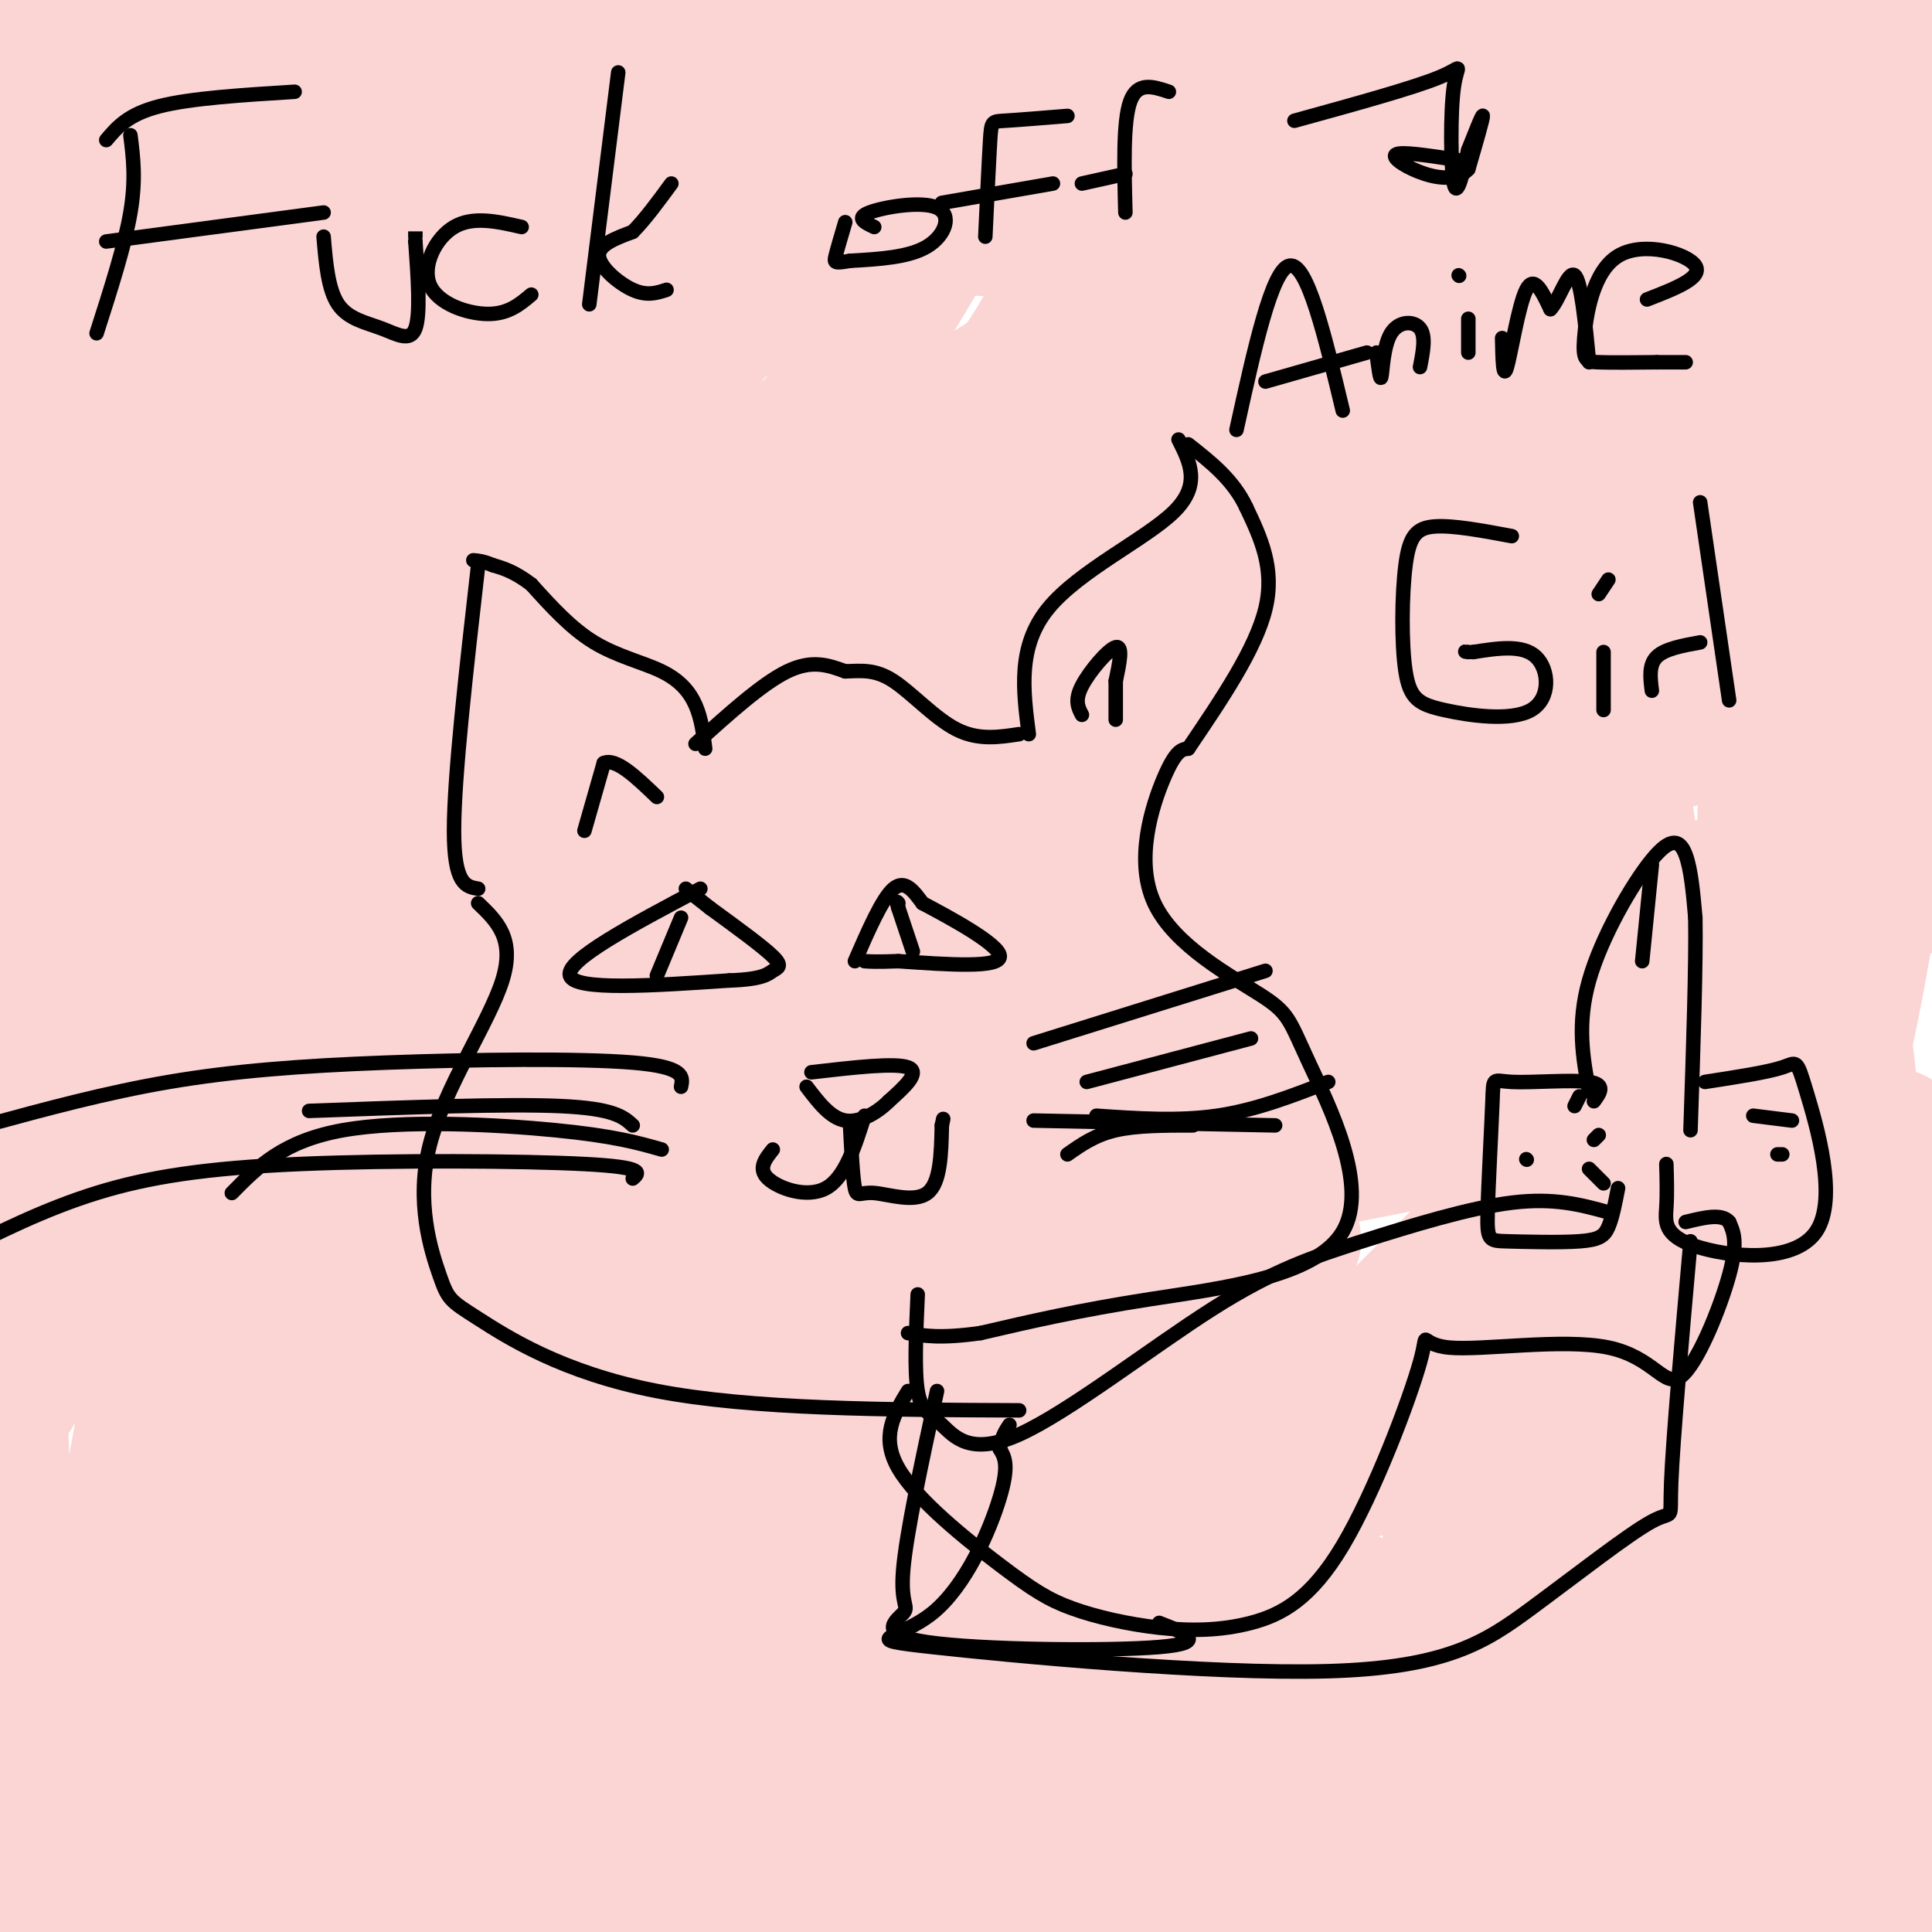 <svg viewBox='0 0 400 400' version='1.1' xmlns='http://www.w3.org/2000/svg' xmlns:xlink='http://www.w3.org/1999/xlink'><g fill='none' stroke='#FBD4D4' stroke-width='28' stroke-linecap='round' stroke-linejoin='round'><path d='M19,388c46.689,-45.378 93.378,-90.756 122,-125c28.622,-34.244 39.178,-57.356 57,-83c17.822,-25.644 42.911,-53.822 68,-82'/><path d='M266,98c22.578,-24.578 45.022,-45.022 56,-57c10.978,-11.978 10.489,-15.489 10,-19'/><path d='M332,22c1.911,-4.644 1.689,-6.756 -3,-8c-4.689,-1.244 -13.844,-1.622 -23,-2'/><path d='M306,12c-30.333,-0.500 -94.667,-0.750 -159,-1'/><path d='M147,11c-31.333,0.310 -30.167,1.583 -42,0c-11.833,-1.583 -36.667,-6.024 -54,-8c-17.333,-1.976 -27.167,-1.488 -37,-1'/><path d='M14,2c-7.607,-2.000 -8.125,-6.500 -8,1c0.125,7.500 0.893,27.000 -1,39c-1.893,12.000 -6.446,16.500 -11,21'/><path d='M-1,268c0.000,0.000 4.000,99.000 4,99'/><path d='M3,367c-0.810,26.107 -4.833,41.875 1,23c5.833,-18.875 21.524,-72.393 31,-95c9.476,-22.607 12.738,-14.304 16,-6'/><path d='M51,289c9.886,-3.958 26.601,-10.853 31,-15c4.399,-4.147 -3.517,-5.545 14,-26c17.517,-20.455 60.469,-59.967 82,-84c21.531,-24.033 21.643,-32.586 28,-41c6.357,-8.414 18.959,-16.690 33,-24c14.041,-7.310 29.520,-13.655 45,-20'/><path d='M284,79c12.293,-4.991 20.526,-7.469 24,-13c3.474,-5.531 2.188,-14.115 2,-18c-0.188,-3.885 0.723,-3.072 -3,-4c-3.723,-0.928 -12.079,-3.596 -25,-3c-12.921,0.596 -30.406,4.456 -45,6c-14.594,1.544 -26.297,0.772 -38,0'/><path d='M199,47c-43.938,0.685 -134.782,2.399 -168,-2c-33.218,-4.399 -8.811,-14.911 4,-22c12.811,-7.089 14.026,-10.755 16,-13c1.974,-2.245 4.707,-3.070 16,-3c11.293,0.070 31.147,1.035 51,2'/><path d='M118,9c15.444,5.185 28.556,17.149 45,22c16.444,4.851 36.222,2.589 29,5c-7.222,2.411 -41.444,9.496 -71,21c-29.556,11.504 -54.446,27.426 -70,37c-15.554,9.574 -21.773,12.799 -27,26c-5.227,13.201 -9.460,36.377 -11,46c-1.540,9.623 -0.385,5.694 1,8c1.385,2.306 3.000,10.848 13,15c10.000,4.152 28.386,3.915 46,2c17.614,-1.915 34.457,-5.508 41,-5c6.543,0.508 2.785,5.115 2,10c-0.785,4.885 1.404,10.046 -4,28c-5.404,17.954 -18.401,48.701 -19,50c-0.599,1.299 11.201,-26.851 23,-55'/><path d='M116,219c8.390,-20.576 17.866,-44.517 15,-44c-2.866,0.517 -18.074,25.491 -30,46c-11.926,20.509 -20.571,36.554 -31,67c-10.429,30.446 -22.641,75.294 -29,82c-6.359,6.706 -6.864,-24.731 0,-62c6.864,-37.269 21.098,-80.371 29,-96c7.902,-15.629 9.474,-3.785 -3,26c-12.474,29.785 -38.992,77.510 -53,101c-14.008,23.490 -15.504,22.745 -17,22'/><path d='M3,195c10.781,-54.931 21.563,-109.861 26,-96c4.437,13.861 2.531,96.514 0,121c-2.531,24.486 -5.686,-9.193 -7,-38c-1.314,-28.807 -0.787,-52.741 0,-62c0.787,-9.259 1.832,-3.843 3,-2c1.168,1.843 2.457,0.113 10,12c7.543,11.887 21.338,37.393 28,70c6.662,32.607 6.189,72.316 6,65c-0.189,-7.316 -0.095,-61.658 0,-116'/><path d='M69,149c-0.159,-21.694 -0.557,-17.930 0,-13c0.557,4.930 2.069,11.024 -2,38c-4.069,26.976 -13.720,74.833 -19,85c-5.280,10.167 -6.188,-17.357 -7,-33c-0.812,-15.643 -1.526,-19.404 0,-24c1.526,-4.596 5.293,-10.027 0,26c-5.293,36.027 -19.646,113.512 -25,139c-5.354,25.488 -1.711,-1.023 -1,-11c0.711,-9.977 -1.511,-3.422 7,-30c8.511,-26.578 27.756,-86.289 47,-146'/><path d='M69,180c7.390,-26.651 2.365,-20.277 1,-8c-1.365,12.277 0.930,30.457 0,47c-0.930,16.543 -5.085,31.450 -9,44c-3.915,12.550 -7.589,22.743 -10,27c-2.411,4.257 -3.561,2.579 -7,-6c-3.439,-8.579 -9.169,-24.059 -13,-33c-3.831,-8.941 -5.762,-11.342 -8,-33c-2.238,-21.658 -4.782,-62.574 -5,-63c-0.218,-0.426 1.890,39.638 0,70c-1.890,30.362 -7.778,51.020 -11,57c-3.222,5.980 -3.778,-2.720 -4,-19c-0.222,-16.280 -0.111,-40.140 0,-64'/><path d='M3,199c0.000,-18.557 0.000,-32.950 0,-15c-0.000,17.950 -0.000,68.244 0,54c0.000,-14.244 0.000,-93.027 0,-87c-0.000,6.027 -0.000,96.865 0,126c0.000,29.135 0.000,-3.432 0,-36'/><path d='M3,241c-0.222,-35.755 -0.778,-107.142 0,-154c0.778,-46.858 2.888,-69.187 5,-78c2.112,-8.813 4.225,-4.109 5,16c0.775,20.109 0.212,55.624 0,58c-0.212,2.376 -0.073,-28.388 0,-43c0.073,-14.612 0.082,-13.071 13,-3c12.918,10.071 38.747,28.673 52,39c13.253,10.327 13.929,12.379 15,16c1.071,3.621 2.535,8.810 4,14'/><path d='M97,106c0.217,7.224 -1.241,18.283 -3,26c-1.759,7.717 -3.819,12.090 -7,13c-3.181,0.910 -7.483,-1.645 25,-38c32.483,-36.355 101.753,-106.511 90,-76c-11.753,30.511 -104.527,161.688 -118,193c-13.473,31.312 52.356,-37.243 87,-72c34.644,-34.757 38.104,-35.717 43,-40c4.896,-4.283 11.230,-11.890 14,-16c2.770,-4.110 1.977,-4.722 -2,-2c-3.977,2.722 -11.136,8.778 -21,20c-9.864,11.222 -22.432,27.611 -35,44'/><path d='M170,158c-28.672,45.118 -82.853,135.913 -104,166c-21.147,30.087 -9.260,-0.534 9,-30c18.260,-29.466 42.892,-57.775 56,-72c13.108,-14.225 14.691,-14.365 16,-13c1.309,1.365 2.344,4.235 -1,12c-3.344,7.765 -11.068,20.426 -17,31c-5.932,10.574 -10.073,19.062 -24,35c-13.927,15.938 -37.641,39.326 -47,46c-9.359,6.674 -4.364,-3.366 21,-31c25.364,-27.634 71.098,-72.863 94,-96c22.902,-23.137 22.972,-24.182 25,-28c2.028,-3.818 6.014,-10.409 10,-17'/><path d='M208,161c0.000,-4.135 -4.999,-5.972 -24,18c-19.001,23.972 -52.004,73.751 -75,104c-22.996,30.249 -35.984,40.966 3,-14c38.984,-54.966 129.942,-175.615 171,-229c41.058,-53.385 32.216,-39.505 -8,2c-40.216,41.505 -111.807,110.635 -135,129c-23.193,18.365 2.010,-14.036 15,-31c12.990,-16.964 13.767,-18.490 21,-26c7.233,-7.510 20.924,-21.003 34,-32c13.076,-10.997 25.538,-19.499 38,-28'/><path d='M248,54c-39.422,23.778 -156.978,97.222 -214,132c-57.022,34.778 -53.511,30.889 -50,27'/><path d='M19,184c70.107,-44.795 140.215,-89.589 160,-102c19.785,-12.411 -10.751,7.562 -47,44c-36.249,36.438 -78.211,89.342 -98,112c-19.789,22.658 -17.405,15.072 11,-19c28.405,-34.072 82.832,-94.630 103,-115c20.168,-20.370 6.076,-0.553 -20,32c-26.076,32.553 -64.136,77.841 -81,95c-16.864,17.159 -12.533,6.188 -2,-16c10.533,-22.188 27.266,-55.594 44,-89'/><path d='M89,126c9.672,-18.780 11.852,-21.231 13,-21c1.148,0.231 1.265,3.143 -7,13c-8.265,9.857 -24.911,26.660 -34,34c-9.089,7.340 -10.621,5.218 -6,-16c4.621,-21.218 15.393,-61.533 2,-51c-13.393,10.533 -50.952,71.913 -51,78c-0.048,6.087 37.415,-43.118 59,-68c21.585,-24.882 27.293,-25.441 33,-26'/><path d='M98,69c5.419,-2.363 2.466,4.729 1,10c-1.466,5.271 -1.443,8.722 -11,21c-9.557,12.278 -28.692,33.382 -27,31c1.692,-2.382 24.210,-28.251 39,-43c14.790,-14.749 21.851,-18.379 20,-12c-1.851,6.379 -12.613,22.768 -23,36c-10.387,13.232 -20.397,23.307 -25,25c-4.603,1.693 -3.797,-4.997 -2,-13c1.797,-8.003 4.585,-17.320 7,-26c2.415,-8.680 4.458,-16.721 13,-28c8.542,-11.279 23.583,-25.794 22,-31c-1.583,-5.206 -19.792,-1.103 -38,3'/><path d='M74,42c-11.023,0.378 -19.580,-0.178 -3,0c16.580,0.178 58.297,1.090 77,2c18.703,0.910 14.392,1.819 6,-3c-8.392,-4.819 -20.866,-15.366 -33,-21c-12.134,-5.634 -23.929,-6.354 -44,-8c-20.071,-1.646 -48.417,-4.217 -43,0c5.417,4.217 44.596,15.223 69,21c24.404,5.777 34.032,6.325 32,5c-2.032,-1.325 -15.723,-4.521 -38,-6c-22.277,-1.479 -53.138,-1.239 -84,-1'/><path d='M13,31c-16.667,-0.167 -16.333,-0.083 -16,0'/><path d='M0,31c48.533,0.600 97.067,1.200 169,0c71.933,-1.200 167.267,-4.200 170,-6c2.733,-1.800 -87.133,-2.400 -177,-3'/><path d='M162,22c-23.178,-0.333 7.378,0.333 44,-3c36.622,-3.333 79.311,-10.667 122,-18'/><path d='M328,1c19.448,-2.949 7.069,-1.322 4,0c-3.069,1.322 3.174,2.337 -6,5c-9.174,2.663 -33.765,6.973 -53,14c-19.235,7.027 -33.115,16.770 -40,21c-6.885,4.230 -6.777,2.947 -9,9c-2.223,6.053 -6.778,19.444 -20,35c-13.222,15.556 -35.111,33.278 -57,51'/><path d='M147,136c-22.201,16.922 -49.205,33.727 -48,32c1.205,-1.727 30.618,-21.985 56,-38c25.382,-16.015 46.731,-27.788 72,-41c25.269,-13.212 54.457,-27.865 83,-39c28.543,-11.135 56.441,-18.753 77,-23c20.559,-4.247 33.780,-5.124 47,-6'/><path d='M352,201c-9.271,13.103 -18.541,26.206 -35,44c-16.459,17.794 -40.106,40.280 -36,37c4.106,-3.280 35.967,-32.327 57,-52c21.033,-19.673 31.240,-29.973 31,-35c-0.240,-5.027 -10.927,-4.782 1,-6c11.927,-1.218 46.467,-3.901 -9,-5c-55.467,-1.099 -200.943,-0.615 -256,0c-55.057,0.615 -19.696,1.361 -3,-3c16.696,-4.361 14.726,-13.828 0,-21c-14.726,-7.172 -42.207,-12.049 -56,-16c-13.793,-3.951 -13.896,-6.975 -14,-10'/><path d='M32,134c-2.729,-7.051 -2.552,-19.677 0,-35c2.552,-15.323 7.478,-33.341 9,-31c1.522,2.341 -0.359,25.041 -2,33c-1.641,7.959 -3.040,1.176 -4,-2c-0.960,-3.176 -1.481,-2.746 -3,-14c-1.519,-11.254 -4.036,-34.192 0,-27c4.036,7.192 14.625,44.513 23,67c8.375,22.487 14.536,30.139 17,30c2.464,-0.139 1.232,-8.070 0,-16'/><path d='M72,139c-0.136,-14.638 -0.476,-43.232 1,-54c1.476,-10.768 4.767,-3.711 11,0c6.233,3.711 15.409,4.076 33,11c17.591,6.924 43.597,20.407 93,53c49.403,32.593 122.201,84.297 195,136'/><path d='M383,286c-27.839,3.786 -55.679,7.571 -87,15c-31.321,7.429 -66.125,18.500 -100,33c-33.875,14.500 -66.821,32.429 -90,46c-23.179,13.571 -36.589,22.786 -50,32'/><path d='M82,389c31.411,-13.673 62.821,-27.345 94,-37c31.179,-9.655 62.125,-15.292 76,-16c13.875,-0.708 10.679,3.512 -35,16c-45.679,12.488 -133.839,33.244 -222,54'/><path d='M278,360c17.720,-2.417 35.440,-4.833 21,-6c-14.440,-1.167 -61.042,-1.083 -98,1c-36.958,2.083 -64.274,6.167 -86,10c-21.726,3.833 -37.863,7.417 -54,11'/><path d='M112,377c16.340,2.016 32.679,4.032 87,0c54.321,-4.032 146.622,-14.112 195,-19c48.378,-4.888 52.833,-4.585 3,0c-49.833,4.585 -153.952,13.453 -162,17c-8.048,3.547 79.976,1.774 168,0'/><path d='M397,375c-14.511,-0.200 -29.022,-0.400 -58,1c-28.978,1.400 -72.422,4.400 -106,9c-33.578,4.600 -57.289,10.800 -81,17'/><path d='M144,393c65.903,-7.970 131.806,-15.940 127,-19c-4.806,-3.060 -80.319,-1.211 -121,0c-40.681,1.211 -46.528,1.785 11,-3c57.528,-4.785 178.432,-14.929 164,-19c-14.432,-4.071 -164.198,-2.071 -220,0c-55.802,2.071 -17.639,4.211 36,0c53.639,-4.211 122.754,-14.775 137,-19c14.246,-4.225 -26.377,-2.113 -67,0'/><path d='M211,333c-73.763,4.617 -224.670,16.158 -200,9c24.670,-7.158 224.918,-33.017 254,-42c29.082,-8.983 -113.003,-1.092 -175,3c-61.997,4.092 -43.905,4.384 -29,4c14.905,-0.384 26.624,-1.443 75,-8c48.376,-6.557 133.409,-18.611 126,-23c-7.409,-4.389 -107.260,-1.111 -140,0c-32.740,1.111 1.630,0.056 36,-1'/><path d='M158,275c27.298,-2.954 77.542,-9.839 71,-11c-6.542,-1.161 -69.869,3.404 -85,5c-15.131,1.596 17.934,0.224 55,-3c37.066,-3.224 78.132,-8.301 67,-10c-11.132,-1.699 -74.464,-0.019 -105,1c-30.536,1.019 -28.278,1.376 -33,4c-4.722,2.624 -16.425,7.514 36,-1c52.425,-8.514 168.979,-30.433 193,-38c24.021,-7.567 -44.489,-0.784 -113,6'/><path d='M244,228c10.831,-1.585 94.409,-8.549 98,-8c3.591,0.549 -72.806,8.611 -75,9c-2.194,0.389 69.813,-6.896 91,-10c21.187,-3.104 -8.447,-2.028 -67,8c-58.553,10.028 -146.024,29.007 -165,31c-18.976,1.993 30.545,-13.002 72,-23c41.455,-9.998 74.844,-14.999 86,-17c11.156,-2.001 0.078,-1.000 -11,0'/><path d='M273,218c-16.078,0.345 -50.773,1.206 -90,6c-39.227,4.794 -82.984,13.521 -60,9c22.984,-4.521 112.710,-22.291 132,-26c19.290,-3.709 -31.857,6.642 -38,6c-6.143,-0.642 32.717,-12.277 70,-21c37.283,-8.723 72.990,-14.533 26,-3c-46.990,11.533 -176.678,40.411 -192,39c-15.322,-1.411 83.721,-33.111 142,-51c58.279,-17.889 75.794,-21.968 95,-26c19.206,-4.032 40.103,-8.016 61,-12'/><path d='M393,139c-71.948,2.261 -143.896,4.522 -137,1c6.896,-3.522 92.636,-12.827 131,-17c38.364,-4.173 29.354,-3.213 -44,12c-73.354,15.213 -211.051,44.679 -228,45c-16.949,0.321 86.849,-28.501 150,-44c63.151,-15.499 85.656,-17.673 96,-19c10.344,-1.327 8.527,-1.808 14,0c5.473,1.808 18.237,5.904 31,10'/><path d='M399,91c-15.511,-2.778 -31.022,-5.556 -48,3c-16.978,8.556 -35.422,28.444 -22,25c13.422,-3.444 58.711,-30.222 104,-57'/><path d='M378,14c-5.583,1.083 -11.167,2.167 -7,3c4.167,0.833 18.083,1.417 32,2'/><path d='M342,61c-18.387,2.536 -36.774,5.071 -54,12c-17.226,6.929 -33.292,18.250 -26,25c7.292,6.750 37.940,8.929 65,11c27.060,2.071 50.530,4.036 74,6'/><path d='M371,122c-38.125,1.435 -76.250,2.869 -90,2c-13.750,-0.869 -3.125,-4.042 6,-8c9.125,-3.958 16.750,-8.702 36,-17c19.250,-8.298 50.125,-20.149 81,-32'/><path d='M324,87c-31.644,1.960 -63.289,3.920 -46,1c17.289,-2.920 83.510,-10.721 101,-12c17.490,-1.279 -13.753,3.963 -49,8c-35.247,4.037 -74.499,6.868 -61,4c13.499,-2.868 79.750,-11.434 146,-20'/><path d='M393,73c-65.637,10.857 -131.274,21.714 -117,13c14.274,-8.714 108.458,-37.000 119,-44c10.542,-7.000 -62.560,7.286 -74,10c-11.440,2.714 38.780,-6.143 89,-15'/><path d='M392,46c-12.498,2.539 -24.995,5.078 -44,6c-19.005,0.922 -44.517,0.226 -57,1c-12.483,0.774 -11.938,3.016 0,-3c11.938,-6.016 35.268,-20.290 56,-28c20.732,-7.710 38.866,-8.855 57,-10'/><path d='M376,30c-10.357,0.911 -20.714,1.821 -23,0c-2.286,-1.821 3.500,-6.375 9,-10c5.500,-3.625 10.714,-6.321 17,-8c6.286,-1.679 13.643,-2.339 21,-3'/><path d='M384,14c-18.644,1.267 -37.289,2.533 -35,2c2.289,-0.533 25.511,-2.867 28,-4c2.489,-1.133 -15.756,-1.067 -34,-1'/><path d='M335,10c32.489,-3.444 64.978,-6.889 58,-5c-6.978,1.889 -53.422,9.111 -57,12c-3.578,2.889 35.711,1.444 75,0'/><path d='M397,62c-2.245,48.259 -4.490,96.518 -12,138c-7.510,41.482 -20.285,76.186 -23,89c-2.715,12.814 4.629,3.737 10,-11c5.371,-14.737 8.771,-35.136 10,-66c1.229,-30.864 0.289,-72.194 0,-89c-0.289,-16.806 0.072,-9.089 -1,-8c-1.072,1.089 -3.576,-4.450 -6,-6c-2.424,-1.550 -4.768,0.890 -6,0c-1.232,-0.890 -1.352,-5.112 -2,12c-0.648,17.112 -1.824,55.556 -3,94'/><path d='M364,215c-0.033,53.600 1.384,140.601 1,171c-0.384,30.399 -2.570,4.196 -4,-1c-1.430,-5.196 -2.104,10.616 -5,-17c-2.896,-27.616 -8.013,-98.660 -14,-155c-5.987,-56.340 -12.843,-97.976 -15,-67c-2.157,30.976 0.384,134.565 2,148c1.616,13.435 2.308,-63.282 3,-140'/><path d='M332,154c-3.601,-13.046 -14.102,24.340 -19,38c-4.898,13.660 -4.192,3.596 -5,28c-0.808,24.404 -3.129,83.278 -1,83c2.129,-0.278 8.710,-59.708 10,-91c1.290,-31.292 -2.710,-34.446 5,-8c7.710,26.446 27.128,82.491 42,129c14.872,46.509 25.196,83.483 29,60c3.804,-23.483 1.087,-107.424 0,-140c-1.087,-32.576 -0.543,-13.788 0,5'/><path d='M393,258c0.678,40.732 2.372,140.061 0,119c-2.372,-21.061 -8.811,-162.511 -12,-164c-3.189,-1.489 -3.128,136.984 -3,169c0.128,32.016 0.322,-42.424 -2,-90c-2.322,-47.576 -7.161,-68.288 -12,-89'/><path d='M364,203c-4.255,-10.760 -8.893,6.840 -12,14c-3.107,7.160 -4.684,3.879 -10,33c-5.316,29.121 -14.372,90.644 -18,116c-3.628,25.356 -1.827,14.545 -5,5c-3.173,-9.545 -11.318,-17.825 -16,-38c-4.682,-20.175 -5.901,-52.246 -5,-63c0.901,-10.754 3.922,-0.192 6,4c2.078,4.192 3.213,2.013 9,27c5.787,24.987 16.225,77.139 18,78c1.775,0.861 -5.112,-49.570 -12,-100'/><path d='M319,279c-2.073,-3.196 -1.257,38.813 0,51c1.257,12.187 2.954,-5.450 0,-26c-2.954,-20.550 -10.558,-44.014 -8,-28c2.558,16.014 15.279,71.507 28,127'/><path d='M342,399c-36.018,0.952 -72.036,1.905 -77,0c-4.964,-1.905 21.125,-6.667 50,-9c28.875,-2.333 60.536,-2.238 40,-2c-20.536,0.238 -93.268,0.619 -166,1'/><path d='M189,389c-63.378,-0.378 -138.822,-1.822 -140,0c-1.178,1.822 71.911,6.911 145,12'/><path d='M386,396c0.000,0.000 20.000,-6.000 20,-6'/><path d='M388,390c-87.400,3.111 -174.800,6.222 -181,8c-6.200,1.778 68.800,2.222 107,1c38.200,-1.222 39.600,-4.111 41,-7'/><path d='M355,392c12.467,-3.844 23.133,-9.956 32,-12c8.867,-2.044 15.933,-0.022 23,2'/></g>
<g fill='none' stroke='#000000' stroke-width='3' stroke-linecap='round' stroke-linejoin='round'><path d='M99,184c-2.500,-0.417 -5.000,-0.833 -5,-12c0.000,-11.167 2.500,-33.083 5,-55'/><path d='M146,155c-0.393,-3.119 -0.786,-6.238 -2,-9c-1.214,-2.762 -3.250,-5.167 -7,-7c-3.750,-1.833 -9.214,-3.095 -14,-6c-4.786,-2.905 -8.893,-7.452 -13,-12'/><path d='M110,121c-3.500,-2.667 -5.750,-3.333 -8,-4'/><path d='M102,117c-2.000,-0.833 -3.000,-0.917 -4,-1'/><path d='M144,154c6.917,-6.250 13.833,-12.500 19,-15c5.167,-2.500 8.583,-1.250 12,0'/><path d='M175,139c3.500,-0.131 6.250,-0.458 10,2c3.750,2.458 8.500,7.702 13,10c4.500,2.298 8.750,1.649 13,1'/><path d='M213,152c-1.178,-9.089 -2.356,-18.178 4,-26c6.356,-7.822 20.244,-14.378 26,-20c5.756,-5.622 3.378,-10.311 1,-15'/><path d='M246,155c7.000,-10.333 14.000,-20.667 16,-29c2.000,-8.333 -1.000,-14.667 -4,-21'/><path d='M258,105c-2.667,-5.667 -7.333,-9.333 -12,-13'/><path d='M224,148c-0.778,-1.489 -1.556,-2.978 0,-6c1.556,-3.022 5.444,-7.578 7,-8c1.556,-0.422 0.778,3.289 0,7'/><path d='M231,141c0.000,2.500 0.000,5.250 0,8'/><path d='M121,172c0.000,0.000 4.000,-14.000 4,-14'/><path d='M125,158c2.500,-1.167 6.750,2.917 11,7'/><path d='M99,187c3.855,3.688 7.709,7.377 5,16c-2.709,8.623 -11.983,22.181 -15,34c-3.017,11.819 0.222,21.900 2,27c1.778,5.100 2.094,5.219 8,9c5.906,3.781 17.402,11.223 37,15c19.598,3.777 47.299,3.888 75,4'/><path d='M246,155c-1.266,0.123 -2.533,0.246 -5,6c-2.467,5.754 -6.136,17.138 -2,26c4.136,8.862 16.075,15.201 22,19c5.925,3.799 5.836,5.060 10,14c4.164,8.940 12.583,25.561 7,35c-5.583,9.439 -25.166,11.697 -40,14c-14.834,2.303 -24.917,4.652 -35,7'/><path d='M203,276c-8.333,1.167 -11.667,0.583 -15,0'/><path d='M168,222c8.667,-1.000 17.333,-2.000 20,-1c2.667,1.000 -0.667,4.000 -4,7'/><path d='M184,228c-2.267,2.289 -5.933,4.511 -9,4c-3.067,-0.511 -5.533,-3.756 -8,-7'/><path d='M179,231c-2.022,6.422 -4.044,12.844 -8,15c-3.956,2.156 -9.844,0.044 -12,-2c-2.156,-2.044 -0.578,-4.022 1,-6'/><path d='M176,233c0.280,5.464 0.560,10.929 1,13c0.440,2.071 1.042,0.750 4,1c2.958,0.250 8.274,2.071 11,0c2.726,-2.071 2.863,-8.036 3,-14'/><path d='M195,233c0.500,-2.333 0.250,-1.167 0,0'/><path d='M145,184c-14.000,7.417 -28.000,14.833 -27,18c1.000,3.167 17.000,2.083 33,1'/><path d='M151,203c6.988,-0.238 7.958,-1.333 9,-2c1.042,-0.667 2.155,-0.905 0,-3c-2.155,-2.095 -7.577,-6.048 -13,-10'/><path d='M147,188c-3.000,-2.333 -4.000,-3.167 -5,-4'/><path d='M141,190c0.000,0.000 -5.000,12.000 -5,12'/><path d='M177,199c2.833,-6.500 5.667,-13.000 8,-15c2.333,-2.000 4.167,0.500 6,3'/><path d='M191,187c5.422,2.867 15.978,8.533 16,11c0.022,2.467 -10.489,1.733 -21,1'/><path d='M186,199c-4.667,0.167 -5.833,0.083 -7,0'/><path d='M189,197c0.000,0.000 -3.000,-9.000 -3,-9'/><path d='M186,188c-0.500,-1.667 -0.250,-1.333 0,-1'/><path d='M214,216c0.000,0.000 48.000,-15.000 48,-15'/><path d='M225,224c0.000,0.000 34.000,-9.000 34,-9'/><path d='M227,231c8.500,0.583 17.000,1.167 25,0c8.000,-1.167 15.500,-4.083 23,-7'/><path d='M141,225c0.429,-2.048 0.857,-4.095 -10,-5c-10.857,-0.905 -33.000,-0.667 -51,0c-18.000,0.667 -31.857,1.762 -45,4c-13.143,2.238 -25.571,5.619 -38,9'/><path d='M131,233c-1.917,-1.750 -3.833,-3.500 -15,-4c-11.167,-0.500 -31.583,0.250 -52,1'/><path d='M137,238c-4.911,-1.400 -9.822,-2.800 -22,-4c-12.178,-1.200 -31.622,-2.200 -44,0c-12.378,2.200 -17.689,7.600 -23,13'/><path d='M131,244c1.375,-1.167 2.750,-2.333 -10,-3c-12.750,-0.667 -39.625,-0.833 -59,0c-19.375,0.833 -31.250,2.667 -42,6c-10.750,3.333 -20.375,8.167 -30,13'/><path d='M214,232c0.000,0.000 50.000,1.000 50,1'/><path d='M221,239c2.833,-2.000 5.667,-4.000 10,-5c4.333,-1.000 10.167,-1.000 16,-1'/><path d='M27,28c0.583,4.583 1.167,9.167 0,16c-1.167,6.833 -4.083,15.917 -7,25'/><path d='M22,29c2.250,-2.667 4.500,-5.333 11,-7c6.500,-1.667 17.250,-2.333 28,-3'/><path d='M22,50c0.000,0.000 45.000,-6.000 45,-6'/><path d='M67,49c0.458,5.458 0.917,10.917 3,14c2.083,3.083 5.792,3.792 9,5c3.208,1.208 5.917,2.917 7,0c1.083,-2.917 0.542,-10.458 0,-18'/><path d='M86,50c0.000,-3.167 0.000,-2.083 0,-1'/><path d='M108,47c-5.048,-1.155 -10.095,-2.310 -14,0c-3.905,2.310 -6.667,8.083 -5,12c1.667,3.917 7.762,5.976 12,6c4.238,0.024 6.619,-1.988 9,-4'/><path d='M122,63c0.000,0.000 6.000,-48.000 6,-48'/><path d='M138,60c-2.022,0.667 -4.044,1.333 -7,0c-2.956,-1.333 -6.844,-4.667 -7,-7c-0.156,-2.333 3.422,-3.667 7,-5'/><path d='M131,48c2.500,-2.500 5.250,-6.250 8,-10'/><path d='M181,47c-1.970,-0.935 -3.940,-1.869 -1,-3c2.940,-1.131 10.792,-2.458 14,-1c3.208,1.458 1.774,5.702 -2,8c-3.774,2.298 -9.887,2.649 -16,3'/><path d='M176,54c-3.244,0.556 -3.356,0.444 -3,-1c0.356,-1.444 1.178,-4.222 2,-7'/><path d='M204,49c0.378,-8.022 0.756,-16.044 1,-20c0.244,-3.956 0.356,-3.844 3,-4c2.644,-0.156 7.822,-0.578 13,-1'/><path d='M195,42c0.000,0.000 23.000,-4.000 23,-4'/><path d='M233,44c-0.250,-9.417 -0.500,-18.833 1,-23c1.500,-4.167 4.750,-3.083 8,-2'/><path d='M224,38c0.000,0.000 9.000,-2.000 9,-2'/><path d='M256,89c3.667,-16.667 7.333,-33.333 11,-34c3.667,-0.667 7.333,14.667 11,30'/><path d='M262,79c0.000,0.000 21.000,-6.000 21,-6'/><path d='M285,73c0.375,3.054 0.750,6.107 1,5c0.250,-1.107 0.375,-6.375 2,-9c1.625,-2.625 4.750,-2.607 6,-1c1.250,1.607 0.625,4.804 0,8'/><path d='M304,66c0.000,0.000 0.000,7.000 0,7'/><path d='M302,57c0.000,0.000 0.100,0.100 0.1,0.1'/><path d='M311,70c0.089,4.400 0.178,8.800 1,6c0.822,-2.800 2.378,-12.800 4,-16c1.622,-3.200 3.311,0.400 5,4'/><path d='M321,64c1.756,-1.733 3.644,-8.067 5,-7c1.356,1.067 2.178,9.533 3,18'/><path d='M341,62c5.821,-2.257 11.643,-4.514 10,-7c-1.643,-2.486 -10.750,-5.203 -16,-2c-5.250,3.203 -6.644,12.324 -7,17c-0.356,4.676 0.327,4.907 3,5c2.673,0.093 7.337,0.046 12,0'/><path d='M343,75c3.000,0.000 4.500,0.000 6,0'/><path d='M313,111c-6.111,-1.143 -12.222,-2.285 -16,-2c-3.778,0.285 -5.224,1.998 -6,8c-0.776,6.002 -0.882,16.293 0,22c0.882,5.707 2.752,6.829 8,8c5.248,1.171 13.874,2.392 18,0c4.126,-2.392 3.750,-8.398 1,-11c-2.750,-2.602 -7.875,-1.801 -13,-1'/><path d='M305,135c-2.333,-0.167 -1.667,-0.083 -1,0'/><path d='M332,135c0.000,0.000 0.000,12.000 0,12'/><path d='M331,123c0.000,0.000 2.000,-3.000 2,-3'/><path d='M342,143c-0.333,-2.667 -0.667,-5.333 1,-7c1.667,-1.667 5.333,-2.333 9,-3'/><path d='M352,104c0.000,0.000 6.000,41.000 6,41'/><path d='M268,25c12.321,-3.393 24.643,-6.786 30,-9c5.357,-2.214 3.750,-3.250 3,2c-0.750,5.250 -0.643,16.786 0,20c0.643,3.214 1.821,-1.893 3,-7'/><path d='M304,31c1.267,-3.133 2.933,-7.467 3,-7c0.067,0.467 -1.467,5.733 -3,11'/><path d='M304,35c-2.000,2.179 -5.500,2.125 -9,1c-3.500,-1.125 -7.000,-3.321 -6,-4c1.000,-0.679 6.500,0.161 12,1'/><path d='M301,33c2.167,0.333 1.583,0.667 1,1'/><path d='M190,268c-0.354,7.907 -0.708,15.813 0,20c0.708,4.187 2.478,4.653 5,7c2.522,2.347 5.797,6.574 16,2c10.203,-4.574 27.333,-17.948 40,-26c12.667,-8.052 20.872,-10.783 31,-14c10.128,-3.217 22.179,-6.919 31,-8c8.821,-1.081 14.410,0.460 20,2'/><path d='M188,288c-2.882,4.739 -5.764,9.479 -2,16c3.764,6.521 14.173,14.825 21,20c6.827,5.175 10.073,7.222 15,9c4.927,1.778 11.536,3.287 18,4c6.464,0.713 12.783,0.632 19,-1c6.217,-1.632 12.334,-4.813 19,-16c6.666,-11.187 13.882,-30.381 16,-38c2.118,-7.619 -0.864,-3.663 6,-3c6.864,0.663 23.572,-1.967 33,0c9.428,1.967 11.577,8.529 15,6c3.423,-2.529 8.121,-14.151 10,-21c1.879,-6.849 0.940,-8.924 0,-11'/><path d='M358,253c-1.500,-1.833 -5.250,-0.917 -9,0'/><path d='M350,257c-1.831,20.657 -3.662,41.314 -4,50c-0.338,8.686 0.819,5.402 -4,8c-4.819,2.598 -15.612,11.077 -25,18c-9.388,6.923 -17.372,12.289 -42,13c-24.628,0.711 -65.900,-3.232 -82,-5c-16.100,-1.768 -7.027,-1.361 0,-7c7.027,-5.639 12.008,-17.326 14,-24c1.992,-6.674 0.996,-8.337 0,-10'/><path d='M207,300c0.333,-2.500 1.167,-3.750 2,-5'/><path d='M194,288c-3.190,14.785 -6.380,29.569 -7,37c-0.620,7.431 1.329,7.507 0,9c-1.329,1.493 -5.935,4.402 5,6c10.935,1.598 37.410,1.885 48,1c10.590,-0.885 5.295,-2.943 0,-5'/><path d='M329,226c-1.274,-7.000 -2.548,-14.000 0,-23c2.548,-9.000 8.917,-20.000 13,-25c4.083,-5.000 5.881,-4.000 7,-1c1.119,3.000 1.560,8.000 2,13'/><path d='M351,190c0.167,9.500 -0.417,26.750 -1,44'/><path d='M330,228c1.277,-1.743 2.554,-3.487 -1,-4c-3.554,-0.513 -11.938,0.204 -16,0c-4.062,-0.204 -3.800,-1.328 -4,4c-0.200,5.328 -0.860,17.107 -1,23c-0.140,5.893 0.241,5.899 4,6c3.759,0.101 10.897,0.296 15,0c4.103,-0.296 5.172,-1.085 6,-3c0.828,-1.915 1.414,-4.958 2,-8'/><path d='M353,224c6.447,-0.992 12.894,-1.984 16,-3c3.106,-1.016 2.871,-2.057 5,5c2.129,7.057 6.622,22.211 2,29c-4.622,6.789 -18.360,5.212 -25,3c-6.640,-2.212 -6.183,-5.061 -6,-8c0.183,-2.939 0.091,-5.970 0,-9'/><path d='M342,179c0.000,0.000 -2.000,20.000 -2,20'/><path d='M316,240c0.000,0.000 0.100,0.100 0.1,0.1'/><path d='M330,236c0.000,0.000 1.000,-1.000 1,-1'/><path d='M327,227c0.000,0.000 -1.000,2.000 -1,2'/><path d='M329,242c0.000,0.000 3.000,3.000 3,3'/><path d='M368,239c0.000,0.000 1.000,0.000 1,0'/><path d='M371,232c0.000,0.000 -8.000,-1.000 -8,-1'/></g>
</svg>
